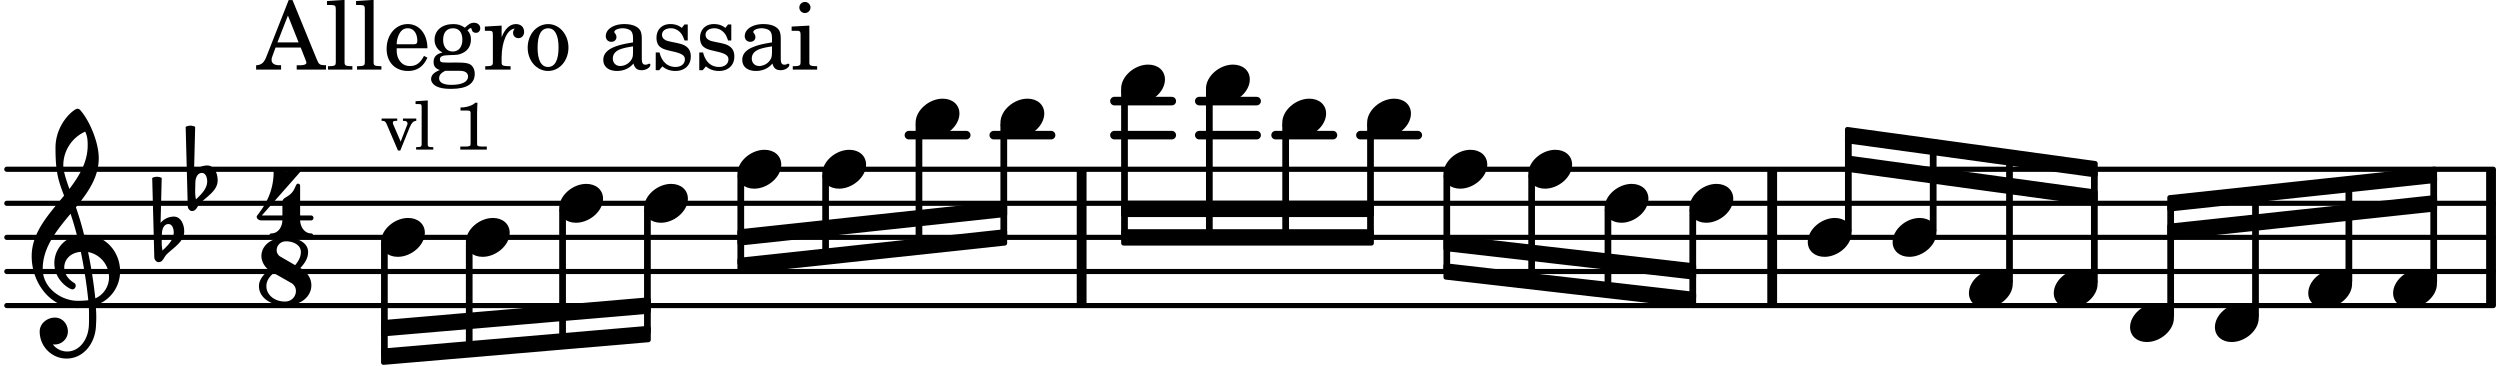 <svg xmlns="http://www.w3.org/2000/svg" xmlns:xlink="http://www.w3.org/1999/xlink" width="430.5" height="63" viewBox="0 0 205 30"><rect width="100%" height="100%" fill="#fff" rx="5"/><defs><path id="a" d="M2.219-1.594C1.109-1.594 0-.64 0 .375c0 .719.563 1.219 1.375 1.219 1.11 0 2.219-.953 2.219-1.969 0-.719-.563-1.219-1.375-1.219m0 0"/><path id="f" d="M7.266-.016C7.266-1.546 6.14-3 4.359-3h-.046a24 24 0 0 0-.672-2.266c1-1.218 1.875-2.468 1.875-4.03 0-1.298-.766-3.11-1.547-3.97a.33.33 0 0 0-.203-.078c-.282 0-1.797 1.219-1.797 3.203 0 1.985.218 2.657.703 3.922-1.25 1.532-2.656 3-2.656 4.969C.016.953 1.563 3 3.75 3c.469 0 .89-.078.953-.078.016.265.016.562.016.844 0 .234 0 .468-.016.703-.062 1.11-.766 2.093-1.781 2.093a1.48 1.48 0 0 1-1.172-.578h.172c.578 0 1.062-.484 1.062-1.062 0-.625-.453-1.14-1.062-1.14-.656 0-1.25.5-1.25 1.14 0 1.234 1 2.219 2.203 2.219 1.36 0 2.313-1.203 2.406-2.578.016-.266.032-.532.032-.782 0-.344-.016-.672-.047-1.015a2.92 2.92 0 0 0 2-2.782m-2.032 2.22a40 40 0 0 0-.593-3.798A2.11 2.11 0 0 1 6.359.47c0 .812-.5 1.469-1.125 1.734m-1.453.202c-1.297 0-2.86-1.015-2.86-2.61 0-1.78 1.142-3.155 2.282-4.53.203.593.375 1.187.531 1.797A2.3 2.3 0 0 0 1.875-.672c0 1.422 1.266 2.14 1.469 2.14.172 0 .281-.14.281-.296a.28.28 0 0 0-.078-.203c-.594-.344-.86-.828-.86-1.297 0-.625.485-1.219 1.36-1.281.328 1.578.531 3.156.61 3.968-.376.047-.876.047-.876.047m.625-13.875c.14.328.203.547.203 1.11 0 1.375-.671 2.5-1.5 3.593-.312-.875-.5-1.484-.5-1.937 0-1.188.704-2.281 1.797-2.766m0 0"/><path id="g" d="M.406-.328c.016-.39.188-.766.532-.766.296 0 .437.344.437.688 0 .61-.484 1.062-.922 1.484A3.3 3.3 0 0 1 .391.391V.28Zm-.625 1.937c0 .22.157.422.36.422.343 0 .422-.406.656-.64C1.39.813 2.234.344 2.234-.484c0-.61-.296-1.22-.843-1.22a1.41 1.41 0 0 0-1.094.517L.39-4.876A.85.85 0 0 0 0-4.969a.85.85 0 0 0-.39.094Zm0 0"/><path id="b" d="M1.61-.656.983-2.11C.97-2.156.97-2.188.97-2.22c0-.094.062-.14.297-.14h.062v-.188H.047v.188h.047c.203 0 .281.062.36.25L1.39.078h.187l.781-1.922c.157-.36.282-.484.5-.515h.032v-.188H1.797v.188h.078c.188 0 .297.078.297.203 0 .062-.016.14-.063.219Zm0 0"/><path id="c" d="m1.11-4.031-1 .062v.235h.265c.203 0 .234.03.234.265v3.047c-.015.094-.015.125-.046.14-.032.063-.141.079-.375.079H.156V0h1.407v-.203H1.53c-.36 0-.422-.031-.422-.234Zm0 0"/><path id="e" d="M1.766-3.844c-.188.219-.688.39-1.203.39v.25h.484c.328 0 .36.032.344.345v2.187c0 .281 0 .281-.032.344-.046.047-.156.078-.453.078h-.36V0H2.72v-.25h-.313C2.11-.25 2-.281 1.953-.328c-.031-.063-.031-.063-.031-.344v-2.265c0-.297.016-.563.031-.907Zm0 0"/><path id="h" d="M1.563-5.594c-.094 0-.188.11-.188.235 0 2.234-1.39 3.5-1.39 3.656 0 .11.093.312.421.312h1.688c-.016.563-.375 1.063-.89 1.063-.126 0-.173.094-.173.172S1.078 0 1.203 0c.547 0 1.078-.156 1.625-.156S3.906 0 4.453 0c.11 0 .156-.078.156-.156s-.046-.172-.156-.172c-.531 0-.875-.5-.906-1.063h.89c.125 0 .204-.109.204-.203a.197.197 0 0 0-.203-.203h-.891v-2.422c0-.125-.078-.187-.172-.187-.187 0-.187.312-.437.656-.407.531-.844.438-.844.875v1.078H.406l3.14-3.562c.032-.032.032-.063.032-.079 0-.078-.078-.156-.187-.156-.11 0-.5.172-.938.172-.422 0-.828-.172-.89-.172m0 0"/><path id="i" d="M2.969-3.312 1.75-4.016a.61.61 0 0 1-.297-.53c0-.345.281-.72.766-.72.625 0 1.219.313 1.219.875 0 .407-.204.766-.47 1.079m.422.234c.359-.375.64-.797.64-1.313 0-.796-.906-1.187-1.812-1.187-1.328 0-2.016.734-2.016 1.516 0 .39.203.828.594 1.14C.39-2.532 0-2.14 0-1.594 0-.609 1.031 0 2.125 0c1.422 0 2.172-.812 2.172-1.656 0-.797-.61-1.25-.906-1.422m-2.188.406 1.485.844c.234.156.343.39.343.64 0 .422-.328.86-.906.86-.812 0-1.516-.516-1.516-1.266 0-.453.266-.781.594-1.078m0 0"/><path id="j" d="M2.922-5.703h-.313L.83-1.187c-.22.609-.423.796-.86.828h-.031V0h2.046v-.36h-.14c-.422 0-.64-.156-.64-.452 0-.094.03-.188.077-.313l.25-.687h2.063L4-.782c.047.126.063.173.063.22 0 .125-.188.203-.47.203h-.327V0h2.406v-.36h-.11c-.406-.015-.484-.062-.656-.5Zm-.375 1.266.875 2.203H1.687Zm0 0"/><path id="k" d="m1.578-5.719-1.437.094v.328h.39c.282.016.328.063.328.39v4.313C.844-.469.844-.422.813-.39.75-.312.609-.28.265-.28H.219V0h2v-.281h-.047c-.516-.016-.594-.047-.594-.328Zm0 0"/><path id="l" d="M3.61-1.75c0-1.156-.657-1.984-1.61-1.984-.984 0-1.734.859-1.734 2.03C.266-.608.969.11 2.016.11c.75 0 1.265-.359 1.593-1.093l-.28-.141c-.313.594-.642.828-1.157.828q-.586 0-.89-.516c-.141-.234-.204-.5-.188-.937Zm-2.516-.328a1.7 1.7 0 0 1 .11-.625c.171-.469.421-.688.796-.688.469 0 .781.407.781 1.032 0 .218-.078.28-.328.28Zm0 0"/><path id="m" d="M1.516-.578c-.422 0-.453-.016-.547-.063C.922-.67.89-.766.89-.844c0-.234.203-.328.718-.343.735-.016.844-.032 1.11-.157.469-.203.719-.61.719-1.125 0-.312-.063-.5-.282-.75.14-.14.203-.187.266-.187.047 0 .062.015.078.11.031.187.156.28.36.28.187 0 .343-.156.343-.375 0-.265-.219-.453-.516-.453-.25 0-.39.078-.75.406-.312-.218-.562-.296-.953-.296-.921 0-1.53.515-1.53 1.297 0 .453.25.843.655 1.03-.515.126-.734.36-.734.782 0 .344.156.547.516.656C.406.22.17.453.17.781c0 .219.157.438.407.578.313.157.672.22 1.235.22 1.296 0 1.937-.423 1.937-1.235 0-.375-.172-.688-.453-.813-.219-.078-.453-.11-.985-.11Zm.453-2.813c.484 0 .765.329.765.938 0 .594-.296.969-.796.969-.47 0-.782-.375-.782-.953 0-.61.297-.954.813-.954M1.906.094c.64 0 .688 0 .797.015.313.032.5.204.5.454 0 .437-.5.687-1.36.687-.655 0-1.015-.187-1.015-.531 0-.266.14-.438.5-.625Zm0 0"/><path id="n" d="M1.531-3.61.156-3.53v.344h.328c.297 0 .329.046.329.374v2.22c0 .124-.016.171-.047.202-.047.079-.203.11-.547.11H.188V0h2.078v-.281h-.141c-.516-.016-.594-.047-.594-.328v-.422C1.547-2.328 2-3.328 2.61-3.36c-.109.125-.14.203-.14.359 0 .234.187.422.437.422.281 0 .469-.219.469-.516 0-.39-.266-.64-.672-.64-.5 0-.906.39-1.172 1.078Zm0 0"/><path id="o" d="M1.953-3.734C1-3.734.266-2.891.266-1.797.266-.734 1 .11 1.938.11s1.671-.843 1.671-1.921c0-1.063-.734-1.922-1.656-1.922m0 .343c.547 0 .844.563.844 1.579 0 1.03-.297 1.593-.86 1.593s-.859-.562-.859-1.578c0-1.062.297-1.594.875-1.594m0 0"/><path id="q" d="M3.5-2.5c0-.484-.078-.734-.312-.922-.25-.203-.626-.312-1.126-.312-.874 0-1.515.422-1.515.984 0 .281.187.469.453.469.25 0 .422-.156.422-.39a.5.5 0 0 0-.125-.313c-.047-.063-.047-.079-.047-.11 0-.156.313-.297.688-.297.234 0 .515.079.64.188.14.125.203.312.203.656v.313c-.812.14-1.062.203-1.453.343-.672.25-.984.61-.984 1.094 0 .563.437.906 1.125.906C2 .11 2.484-.094 2.813-.5c.124.406.312.547.687.547.344 0 .703-.219.703-.438 0-.062-.031-.093-.078-.093-.031 0-.062 0-.11.03-.109.048-.156.048-.218.048-.219 0-.297-.14-.297-.531Zm-.719.953c0 .469-.031.578-.156.766a1.1 1.1 0 0 1-.89.484c-.36 0-.61-.25-.61-.61 0-.312.156-.546.5-.718.25-.11.547-.187 1.156-.281Zm0 0"/><path id="r" d="M3.016-3.703H2.75l-.219.281c-.281-.219-.562-.312-.953-.312-.672 0-1.125.453-1.125 1.125 0 .312.094.562.266.718.187.157.36.235.828.344l.406.094c.61.156.828.312.828.61 0 .374-.312.624-.765.624C1.359-.219.89-.64.703-1.406H.391V.047h.28l.266-.313C1.25 0 1.61.11 2 .11c.766 0 1.266-.468 1.266-1.187 0-.344-.11-.61-.328-.781-.188-.157-.344-.22-.813-.328l-.39-.079c-.423-.093-.423-.093-.563-.171a.46.46 0 0 1-.266-.422c0-.313.282-.532.719-.532.297 0 .531.11.75.313.172.172.25.328.375.687h.266Zm0 0"/><path id="s" d="M1.594-3.61.14-3.53v.344h.39c.297 0 .344.046.344.374v2.22C.859-.47.859-.423.828-.392c-.062.079-.203.11-.547.11H.234V0h2v-.281h-.046c-.516-.016-.594-.047-.594-.328Zm-.36-1.937a.453.453 0 0 0-.015.906.457.457 0 0 0 .468-.453.453.453 0 0 0-.453-.453m0 0"/></defs><path fill="none" stroke="#000" stroke-linecap="round" stroke-miterlimit="10" stroke-width=".423" d="M.559 25.055h203.894M.559 22.262h203.894M.559 19.465h203.894M.559 16.672h203.894M.559 13.879h203.894"/><path fill="none" stroke="#000" stroke-linecap="round" stroke-miterlimit="10" stroke-width=".703" d="M111.555 11.082h4.703M104.598 11.082h4.703M98.34 8.29h4.703M98.34 11.082h4.703M91.383 8.29h4.703M91.383 11.082h4.703M81.488 11.082h4.7M74.531 11.082h4.7"/><path fill="none" stroke="#000" stroke-miterlimit="10" stroke-width=".804" d="M88.695 25.055V13.879M145.32 25.055V13.879M204.266 25.055V13.879"/><use xlink:href="#a" x="148.237" y="19.466"/><path fill="none" stroke="#000" stroke-linejoin="round" stroke-miterlimit="10" stroke-width=".399" d="M151.488 18.887h.153V11.32h-.153Zm0 0"/><path d="M151.488 18.887h.153V11.32h-.153Zm0 0"/><use xlink:href="#a" x="155.194" y="19.466"/><path fill="none" stroke="#000" stroke-linejoin="round" stroke-miterlimit="10" stroke-width=".399" d="M158.445 18.887h.153v-6.63h-.153Zm0 0"/><path d="M158.445 18.887h.153v-6.63h-.153Zm0 0"/><use xlink:href="#a" x="112.104" y="9.685"/><use xlink:href="#a" x="125.319" y="13.877"/><path fill="none" stroke="#000" stroke-linejoin="round" stroke-miterlimit="10" stroke-width=".399" d="M177.918 16.2v.945l21.723-2.336v-.946Zm0 0"/><path d="M177.918 16.2v.945l21.723-2.336v-.946Zm0 0"/><path fill="none" stroke="#000" stroke-linejoin="round" stroke-miterlimit="10" stroke-width=".399" d="M177.918 18.535v.942l21.723-2.332v-.946Zm0 0"/><path d="M177.918 18.535v.942l21.723-2.332v-.946Zm0 0"/><path fill="none" stroke="#000" stroke-linejoin="round" stroke-miterlimit="10" stroke-width=".399" d="M112.305 19.266h.152v-9h-.152Zm0 0"/><path d="M112.305 19.266h.148v-9h-.148Zm0 0"/><use xlink:href="#a" x="118.362" y="13.877"/><path fill="none" stroke="#000" stroke-linejoin="round" stroke-miterlimit="10" stroke-width=".399" d="M118.563 22.094h.148v-7.637h-.148Zm0 0"/><path d="M118.563 22.094h.148v-7.637h-.148Zm0 0"/><path fill="none" stroke="#000" stroke-linejoin="round" stroke-miterlimit="10" stroke-width=".399" d="M138.73 24.367h.153v-7.113h-.153Zm0 0"/><path d="M138.73 24.367h.153v-7.113h-.153Zm0 0"/><path fill="none" stroke="#000" stroke-linejoin="round" stroke-miterlimit="10" stroke-width=".399" d="M125.52 22.875h.148v-8.418h-.148Zm0 0"/><path d="M125.52 22.875h.148v-8.418h-.148Zm0 0"/><use xlink:href="#a" x="131.577" y="16.672"/><path fill="none" stroke="#000" stroke-linejoin="round" stroke-miterlimit="10" stroke-width=".399" d="M131.777 23.582h.149v-6.328h-.149Zm0 0"/><path d="M131.777 23.582h.149v-6.328h-.149Zm0 0"/><use xlink:href="#a" x="138.533" y="16.672"/><path fill="none" stroke="#000" stroke-linejoin="round" stroke-miterlimit="10" stroke-width=".399" d="M192.531 23.078h.153v-7.777h-.153Zm0 0"/><path d="M192.531 23.078h.149v-7.777h-.149Zm0 0"/><use xlink:href="#a" x="196.235" y="23.658"/><path fill="none" stroke="#000" stroke-linejoin="round" stroke-miterlimit="10" stroke-width=".399" d="M199.488 23.078h.153v-8.515h-.153Zm0 0"/><path d="M199.488 23.078h.149v-8.512h-.149Zm0 0"/><use xlink:href="#a" x="189.278" y="23.658"/><path fill="none" stroke="#000" stroke-linejoin="round" stroke-miterlimit="10" stroke-width=".399" d="M31.445 26.441v.942l21.72-1.856v-.945Zm0 0"/><path d="M31.445 26.441v.942l21.72-1.856v-.945Zm0 0"/><path fill="none" stroke="#000" stroke-linejoin="round" stroke-miterlimit="10" stroke-width=".399" d="M31.445 28.773v.946l21.72-1.856v-.945Zm0 0"/><path d="M31.445 28.773v.946l21.72-1.856v-.945Zm0 0"/><path fill="none" stroke="#000" stroke-linejoin="round" stroke-miterlimit="10" stroke-width=".399" d="M60.668 18.996v.942l21.719-2.336v-.942Zm0 0"/><path d="M60.668 18.996v.942l21.719-2.336v-.942Zm0 0"/><path fill="none" stroke="#000" stroke-linejoin="round" stroke-miterlimit="10" stroke-width=".399" d="M60.668 21.332v.941l21.719-2.335v-.942Zm0 0"/><path d="M60.668 21.332v.941l21.719-2.335v-.942Zm0 0"/><path fill="none" stroke="#000" stroke-linejoin="round" stroke-miterlimit="10" stroke-width=".399" d="M92.133 17.602h20.324v-.942H92.133Zm0 0"/><path d="M92.133 17.602h20.324v-.942H92.133Zm0 0"/><path fill="none" stroke="#000" stroke-linejoin="round" stroke-miterlimit="10" stroke-width=".399" d="M92.133 19.938h20.324v-.942H92.133Zm0 0"/><path d="M92.133 19.938h20.324v-.942H92.133Zm0 0"/><path fill="none" stroke="#000" stroke-linejoin="round" stroke-miterlimit="10" stroke-width=".399" d="M118.563 19.453v.942l20.32 2.335v-.94Zm0 0"/><path d="M118.563 19.453v.942l20.32 2.335v-.94Zm0 0"/><path fill="none" stroke="#000" stroke-linejoin="round" stroke-miterlimit="10" stroke-width=".399" d="M118.563 21.79v.94l20.32 2.336v-.941Zm0 0"/><path d="M118.563 21.79v.94l20.32 2.336v-.941Zm0 0"/><path fill="none" stroke="#000" stroke-linejoin="round" stroke-miterlimit="10" stroke-width=".399" d="M151.488 10.61v.945l20.325 2.793v-.942Zm0 0"/><path d="M151.488 10.61v.945l20.325 2.793v-.942Zm0 0"/><path fill="none" stroke="#000" stroke-linejoin="round" stroke-miterlimit="10" stroke-width=".399" d="M151.488 12.945v.946l20.325 2.793v-.942Zm0 0"/><path d="M151.488 12.945v.946l20.325 2.793v-.942Zm0 0"/><use xlink:href="#a" x="161.452" y="23.658"/><path fill="none" stroke="#000" stroke-linejoin="round" stroke-miterlimit="10" stroke-width=".399" d="M164.703 23.078h.152v-9.976h-.152Zm0 0"/><path d="M164.703 23.078h.152v-9.976h-.152Zm0 0"/><use xlink:href="#a" x="168.409" y="23.658"/><path fill="none" stroke="#000" stroke-linejoin="round" stroke-miterlimit="10" stroke-width=".399" d="M171.66 23.078h.153V14.04h-.153Zm0 0"/><path d="M171.66 23.078h.153V14.04h-.153Zm0 0"/><use xlink:href="#a" x="174.666" y="26.452"/><path fill="none" stroke="#000" stroke-linejoin="round" stroke-miterlimit="10" stroke-width=".399" d="M177.918 25.871h.152V16.84h-.152Zm0 0"/><path d="M177.918 25.871h.152v-9.027h-.152Zm0 0"/><use xlink:href="#a" x="181.623" y="26.452"/><path fill="none" stroke="#000" stroke-linejoin="round" stroke-miterlimit="10" stroke-width=".399" d="M184.875 25.871h.152v-9.766h-.152Zm0 0"/><path d="M184.875 25.871h.152V16.11h-.152Zm0 0"/><use xlink:href="#a" x="45.856" y="16.672"/><path fill="none" stroke="#000" stroke-linejoin="round" stroke-miterlimit="10" stroke-width=".399" d="M46.055 27.797h.152V17.254h-.152Zm0 0"/><path d="M46.055 27.797h.152V17.254h-.152Zm0 0"/><use xlink:href="#a" x="52.813" y="16.672"/><path fill="none" stroke="#000" stroke-linejoin="round" stroke-miterlimit="10" stroke-width=".399" d="M53.012 27.215h.152v-9.961h-.152Zm0 0"/><path d="M53.012 27.215h.152v-9.961h-.152Zm0 0"/><use xlink:href="#a" x="60.468" y="13.877"/><path fill="none" stroke="#000" stroke-linejoin="round" stroke-miterlimit="10" stroke-width=".399" d="M60.668 21.574h.152v-7.117h-.152Zm0 0"/><path d="M60.668 21.574h.152v-7.117h-.152Zm0 0"/><use xlink:href="#a" x="67.425" y="13.877"/><path fill="none" stroke="#000" stroke-linejoin="round" stroke-miterlimit="10" stroke-width=".399" d="M67.625 20.84h.148v-6.383h-.148Zm0 0"/><path d="M67.625 20.84h.148v-6.383h-.148Zm0 0"/><use xlink:href="#a" x="31.244" y="19.466"/><use xlink:href="#b" x="31.244" y="12.268"/><use xlink:href="#c" x="33.966" y="12.268"/><use xlink:href="#d" x="35.667" y="12.268"/><use xlink:href="#e" x="37.198" y="12.268"/><use xlink:href="#f" x="2.582" y="22.261"/><use xlink:href="#g" x="12.871" y="19.466"/><use xlink:href="#g" x="15.614" y="15.274"/><use xlink:href="#h" x="21.063" y="19.466"/><use xlink:href="#i" x="21.234" y="25.055"/><use xlink:href="#j" x="21.063" y="5.709"/><use xlink:href="#k" x="26.676" y="5.709"/><use xlink:href="#k" x="29.057" y="5.709"/><use xlink:href="#l" x="31.438" y="5.709"/><use xlink:href="#m" x="35.18" y="5.709"/><use xlink:href="#n" x="39.602" y="5.709"/><use xlink:href="#o" x="43.004" y="5.709"/><use xlink:href="#p" x="46.916" y="5.709"/><use xlink:href="#q" x="49.127" y="5.709"/><use xlink:href="#r" x="53.379" y="5.709"/><use xlink:href="#r" x="56.95" y="5.709"/><use xlink:href="#q" x="60.522" y="5.709"/><use xlink:href="#s" x="64.773" y="5.709"/><path fill="none" stroke="#000" stroke-linejoin="round" stroke-miterlimit="10" stroke-width=".399" d="M31.445 29.023h.149v-8.976h-.149Zm0 0"/><path d="M31.445 29.023h.149v-8.976h-.149Zm0 0"/><use xlink:href="#a" x="38.201" y="19.466"/><path fill="none" stroke="#000" stroke-linejoin="round" stroke-miterlimit="10" stroke-width=".399" d="M38.402 28.441h.149v-8.394h-.149Zm0 0"/><path d="M38.398 28.441h.153v-8.394h-.153Zm0 0"/><path fill="none" stroke="#000" stroke-linejoin="round" stroke-miterlimit="10" stroke-width=".399" d="M99.09 19.266h.152V7.473h-.152Zm0 0"/><path d="M99.09 19.266h.148V7.473h-.148Zm0 0"/><use xlink:href="#a" x="91.933" y="6.891"/><path fill="none" stroke="#000" stroke-linejoin="round" stroke-miterlimit="10" stroke-width=".399" d="M92.133 19.266h.152V7.473h-.152Zm0 0"/><path d="M92.133 19.266h.148V7.473h-.148Zm0 0"/><use xlink:href="#a" x="98.89" y="6.891"/><use xlink:href="#a" x="82.036" y="9.685"/><path fill="none" stroke="#000" stroke-linejoin="round" stroke-miterlimit="10" stroke-width=".399" d="M82.234 19.297h.153v-9.031h-.153Zm0 0"/><path d="M82.234 19.297h.153v-9.031h-.153Zm0 0"/><path fill="none" stroke="#000" stroke-linejoin="round" stroke-miterlimit="10" stroke-width=".399" d="M105.348 19.266h.152v-9h-.152Zm0 0"/><path d="M105.348 19.266h.152v-9h-.152Zm0 0"/><path fill="none" stroke="#000" stroke-linejoin="round" stroke-miterlimit="10" stroke-width=".399" d="M75.281 20.031h.149v-9.765h-.149Zm0 0"/><path d="M75.281 20.031h.149v-9.765h-.149Zm0 0"/><use xlink:href="#a" x="75.08" y="9.685"/><use xlink:href="#a" x="105.147" y="9.685"/></svg>